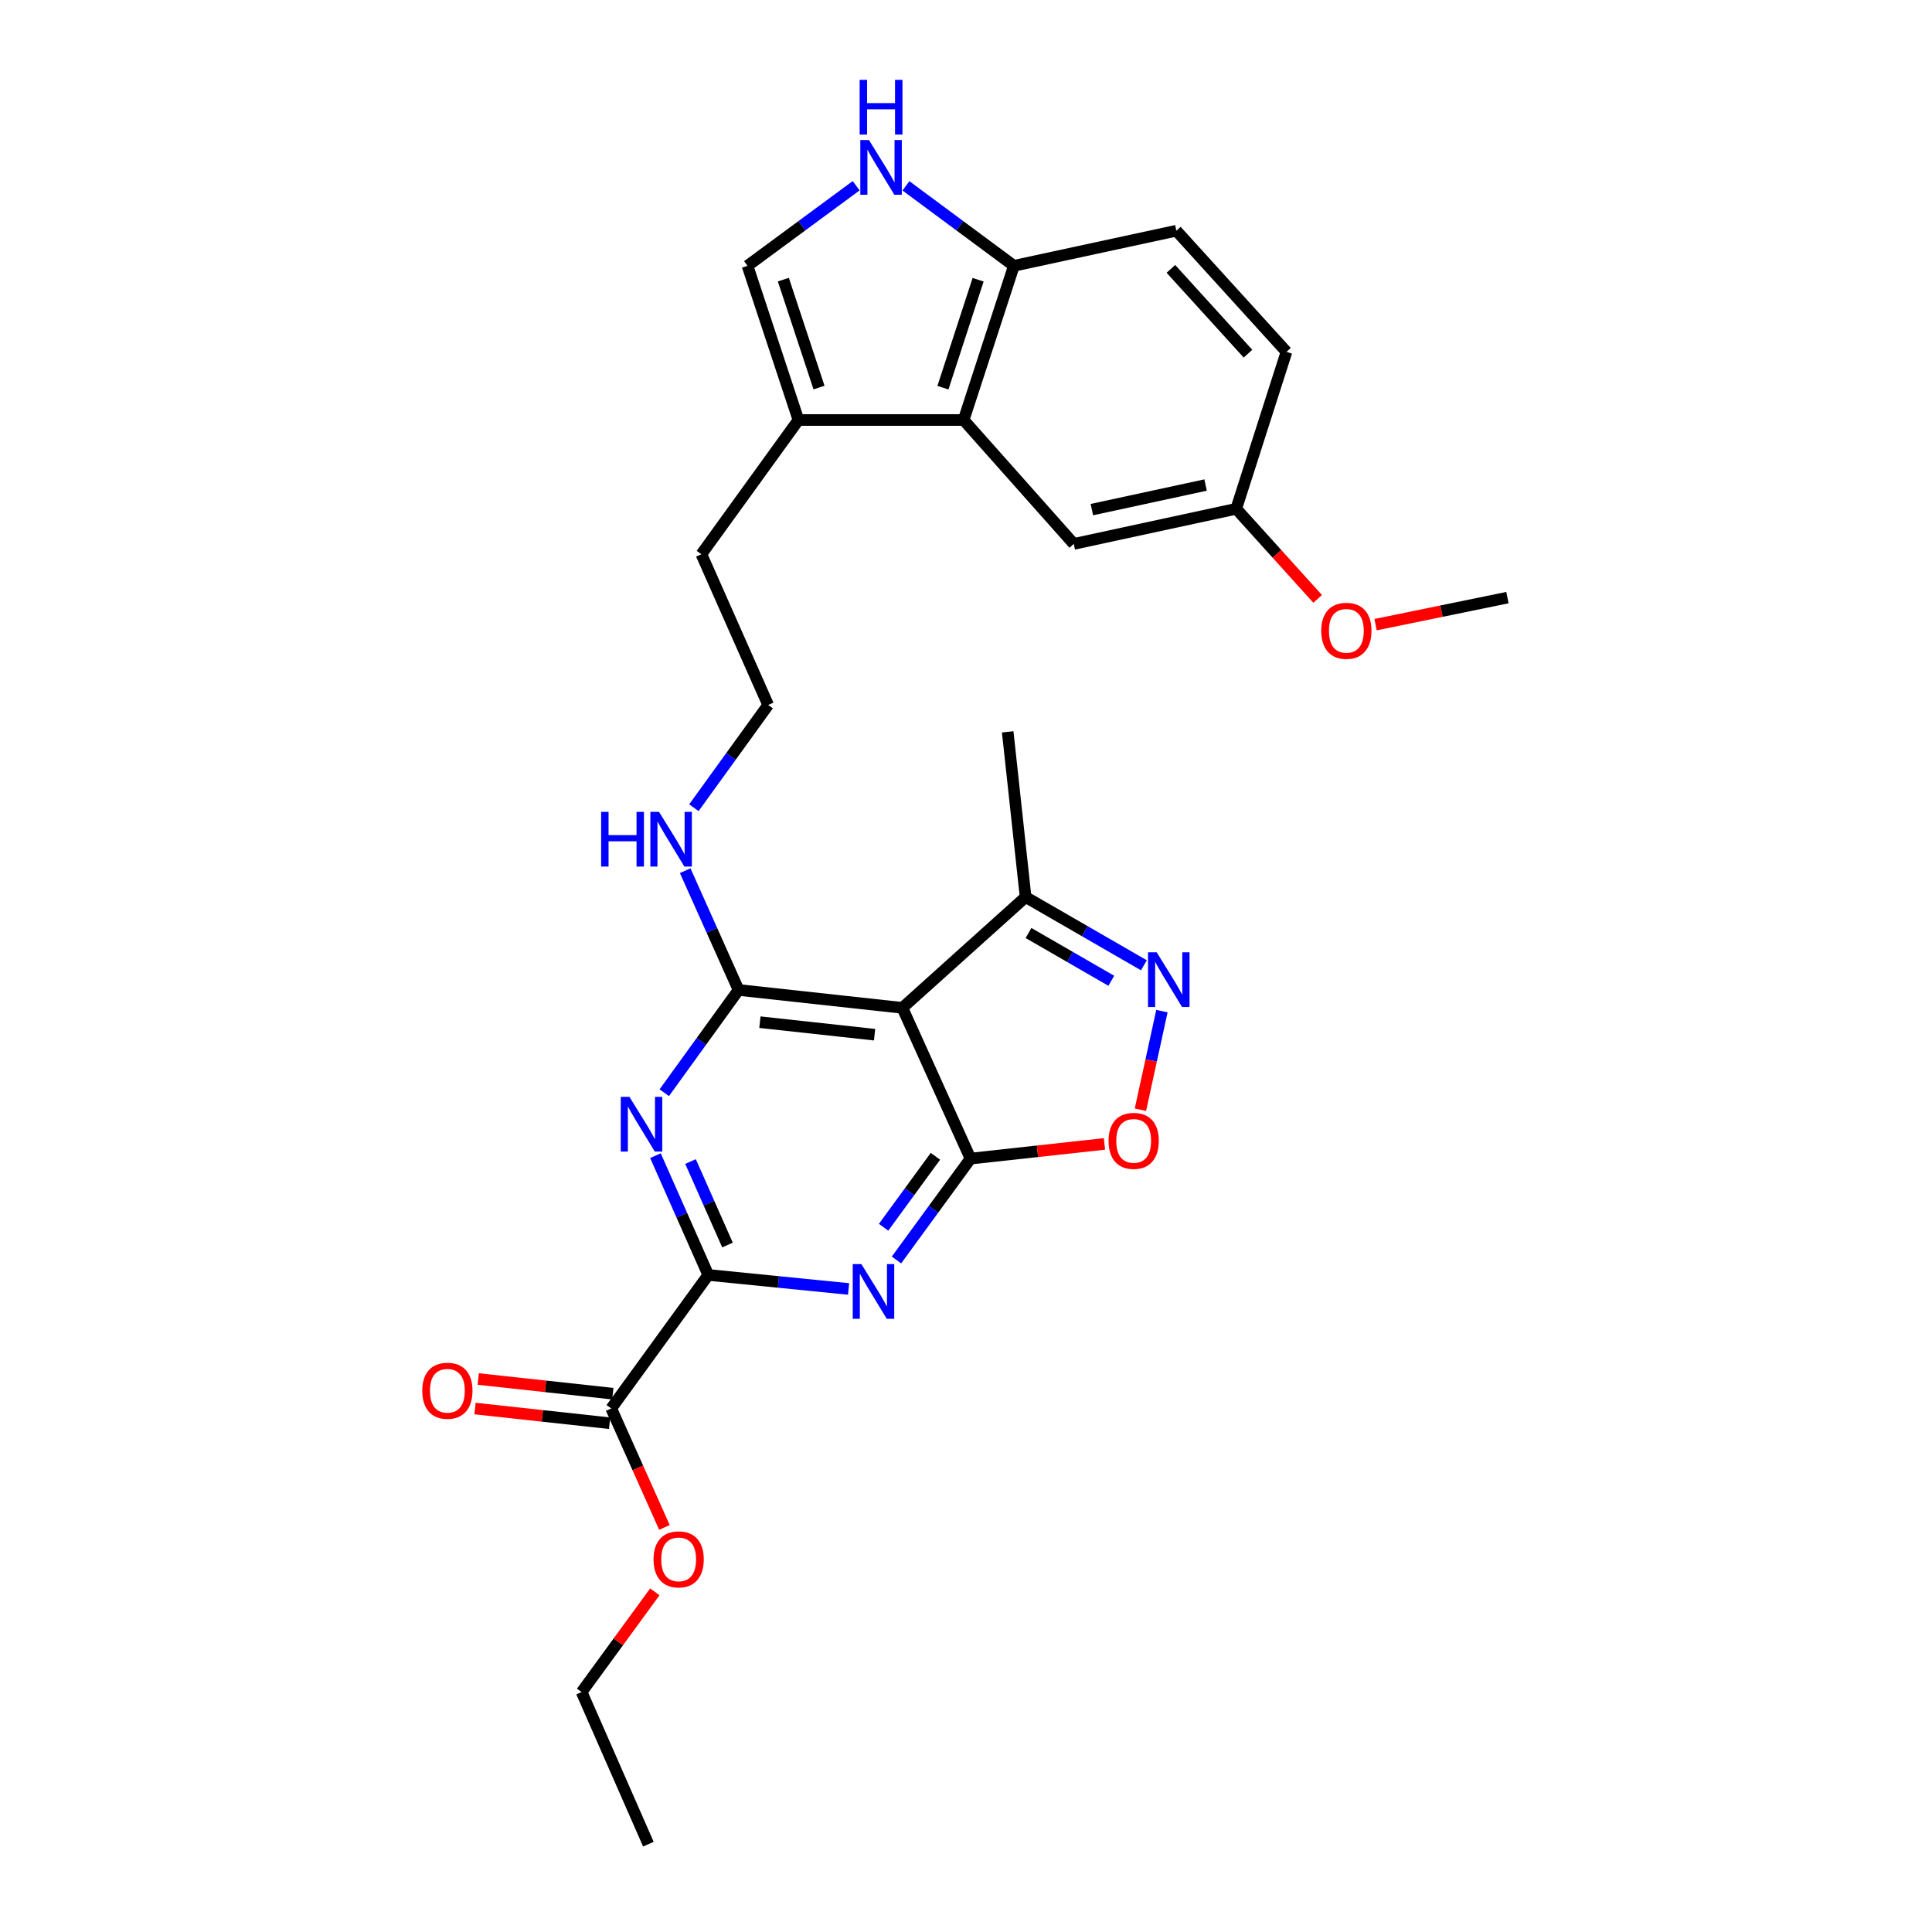 <?xml version='1.0' encoding='iso-8859-1'?>
<svg version='1.1' baseProfile='full'
              xmlns='http://www.w3.org/2000/svg'
                      xmlns:rdkit='http://www.rdkit.org/xml'
                      xmlns:xlink='http://www.w3.org/1999/xlink'
                  xml:space='preserve'
width='1000px' height='1000px' viewBox='0 0 1000 1000'>
<!-- END OF HEADER -->
<rect style='opacity:1.0;fill:#FFFFFF;stroke:none' width='1000' height='1000' x='0' y='0'> </rect>
<path class='bond-0' d='M 502.338,599.699 L 483.175,625.931' style='fill:none;fill-rule:evenodd;stroke:#000000;stroke-width:6px;stroke-linecap:butt;stroke-linejoin:miter;stroke-opacity:1' />
<path class='bond-0' d='M 483.175,625.931 L 464.012,652.162' style='fill:none;fill-rule:evenodd;stroke:#0000FF;stroke-width:6px;stroke-linecap:butt;stroke-linejoin:miter;stroke-opacity:1' />
<path class='bond-0' d='M 484.174,598.499 L 470.76,616.861' style='fill:none;fill-rule:evenodd;stroke:#000000;stroke-width:6px;stroke-linecap:butt;stroke-linejoin:miter;stroke-opacity:1' />
<path class='bond-0' d='M 470.76,616.861 L 457.346,635.223' style='fill:none;fill-rule:evenodd;stroke:#0000FF;stroke-width:6px;stroke-linecap:butt;stroke-linejoin:miter;stroke-opacity:1' />
<path class='bond-3' d='M 502.338,599.699 L 467.07,521.662' style='fill:none;fill-rule:evenodd;stroke:#000000;stroke-width:6px;stroke-linecap:butt;stroke-linejoin:miter;stroke-opacity:1' />
<path class='bond-6' d='M 502.338,599.699 L 537.002,595.895' style='fill:none;fill-rule:evenodd;stroke:#000000;stroke-width:6px;stroke-linecap:butt;stroke-linejoin:miter;stroke-opacity:1' />
<path class='bond-6' d='M 537.002,595.895 L 571.666,592.091' style='fill:none;fill-rule:evenodd;stroke:#FF0000;stroke-width:6px;stroke-linecap:butt;stroke-linejoin:miter;stroke-opacity:1' />
<path class='bond-4' d='M 439.225,667.163 L 402.909,663.536' style='fill:none;fill-rule:evenodd;stroke:#0000FF;stroke-width:6px;stroke-linecap:butt;stroke-linejoin:miter;stroke-opacity:1' />
<path class='bond-4' d='M 402.909,663.536 L 366.594,659.909' style='fill:none;fill-rule:evenodd;stroke:#000000;stroke-width:6px;stroke-linecap:butt;stroke-linejoin:miter;stroke-opacity:1' />
<path class='bond-1' d='M 343.83,565.578 L 363.053,538.99' style='fill:none;fill-rule:evenodd;stroke:#0000FF;stroke-width:6px;stroke-linecap:butt;stroke-linejoin:miter;stroke-opacity:1' />
<path class='bond-1' d='M 363.053,538.99 L 382.276,512.403' style='fill:none;fill-rule:evenodd;stroke:#000000;stroke-width:6px;stroke-linecap:butt;stroke-linejoin:miter;stroke-opacity:1' />
<path class='bond-29' d='M 339.258,598.174 L 352.926,629.042' style='fill:none;fill-rule:evenodd;stroke:#0000FF;stroke-width:6px;stroke-linecap:butt;stroke-linejoin:miter;stroke-opacity:1' />
<path class='bond-29' d='M 352.926,629.042 L 366.594,659.909' style='fill:none;fill-rule:evenodd;stroke:#000000;stroke-width:6px;stroke-linecap:butt;stroke-linejoin:miter;stroke-opacity:1' />
<path class='bond-29' d='M 357.417,601.21 L 366.984,622.817' style='fill:none;fill-rule:evenodd;stroke:#0000FF;stroke-width:6px;stroke-linecap:butt;stroke-linejoin:miter;stroke-opacity:1' />
<path class='bond-29' d='M 366.984,622.817 L 376.552,644.424' style='fill:none;fill-rule:evenodd;stroke:#000000;stroke-width:6px;stroke-linecap:butt;stroke-linejoin:miter;stroke-opacity:1' />
<path class='bond-2' d='M 382.276,512.403 L 467.07,521.662' style='fill:none;fill-rule:evenodd;stroke:#000000;stroke-width:6px;stroke-linecap:butt;stroke-linejoin:miter;stroke-opacity:1' />
<path class='bond-2' d='M 393.326,529.076 L 452.682,535.558' style='fill:none;fill-rule:evenodd;stroke:#000000;stroke-width:6px;stroke-linecap:butt;stroke-linejoin:miter;stroke-opacity:1' />
<path class='bond-15' d='M 382.276,512.403 L 368.467,481.538' style='fill:none;fill-rule:evenodd;stroke:#000000;stroke-width:6px;stroke-linecap:butt;stroke-linejoin:miter;stroke-opacity:1' />
<path class='bond-15' d='M 368.467,481.538 L 354.658,450.672' style='fill:none;fill-rule:evenodd;stroke:#0000FF;stroke-width:6px;stroke-linecap:butt;stroke-linejoin:miter;stroke-opacity:1' />
<path class='bond-9' d='M 467.07,521.662 L 530.85,464.305' style='fill:none;fill-rule:evenodd;stroke:#000000;stroke-width:6px;stroke-linecap:butt;stroke-linejoin:miter;stroke-opacity:1' />
<path class='bond-10' d='M 366.594,659.909 L 316.369,729.011' style='fill:none;fill-rule:evenodd;stroke:#000000;stroke-width:6px;stroke-linecap:butt;stroke-linejoin:miter;stroke-opacity:1' />
<path class='bond-5' d='M 601.407,523.358 L 595.846,548.876' style='fill:none;fill-rule:evenodd;stroke:#0000FF;stroke-width:6px;stroke-linecap:butt;stroke-linejoin:miter;stroke-opacity:1' />
<path class='bond-5' d='M 595.846,548.876 L 590.284,574.395' style='fill:none;fill-rule:evenodd;stroke:#FF0000;stroke-width:6px;stroke-linecap:butt;stroke-linejoin:miter;stroke-opacity:1' />
<path class='bond-28' d='M 592.079,499.633 L 561.465,481.969' style='fill:none;fill-rule:evenodd;stroke:#0000FF;stroke-width:6px;stroke-linecap:butt;stroke-linejoin:miter;stroke-opacity:1' />
<path class='bond-28' d='M 561.465,481.969 L 530.85,464.305' style='fill:none;fill-rule:evenodd;stroke:#000000;stroke-width:6px;stroke-linecap:butt;stroke-linejoin:miter;stroke-opacity:1' />
<path class='bond-28' d='M 575.211,507.651 L 553.781,495.286' style='fill:none;fill-rule:evenodd;stroke:#0000FF;stroke-width:6px;stroke-linecap:butt;stroke-linejoin:miter;stroke-opacity:1' />
<path class='bond-28' d='M 553.781,495.286 L 532.351,482.921' style='fill:none;fill-rule:evenodd;stroke:#000000;stroke-width:6px;stroke-linecap:butt;stroke-linejoin:miter;stroke-opacity:1' />
<path class='bond-7' d='M 443.147,96.14 L 415.027,116.863' style='fill:none;fill-rule:evenodd;stroke:#0000FF;stroke-width:6px;stroke-linecap:butt;stroke-linejoin:miter;stroke-opacity:1' />
<path class='bond-7' d='M 415.027,116.863 L 386.906,137.586' style='fill:none;fill-rule:evenodd;stroke:#000000;stroke-width:6px;stroke-linecap:butt;stroke-linejoin:miter;stroke-opacity:1' />
<path class='bond-30' d='M 468.913,96.187 L 496.849,116.886' style='fill:none;fill-rule:evenodd;stroke:#0000FF;stroke-width:6px;stroke-linecap:butt;stroke-linejoin:miter;stroke-opacity:1' />
<path class='bond-30' d='M 496.849,116.886 L 524.786,137.586' style='fill:none;fill-rule:evenodd;stroke:#000000;stroke-width:6px;stroke-linecap:butt;stroke-linejoin:miter;stroke-opacity:1' />
<path class='bond-8' d='M 498.776,217.399 L 413.274,217.399' style='fill:none;fill-rule:evenodd;stroke:#000000;stroke-width:6px;stroke-linecap:butt;stroke-linejoin:miter;stroke-opacity:1' />
<path class='bond-13' d='M 498.776,217.399 L 524.786,137.586' style='fill:none;fill-rule:evenodd;stroke:#000000;stroke-width:6px;stroke-linecap:butt;stroke-linejoin:miter;stroke-opacity:1' />
<path class='bond-13' d='M 488.059,200.664 L 506.266,144.794' style='fill:none;fill-rule:evenodd;stroke:#000000;stroke-width:6px;stroke-linecap:butt;stroke-linejoin:miter;stroke-opacity:1' />
<path class='bond-14' d='M 498.776,217.399 L 555.783,281.53' style='fill:none;fill-rule:evenodd;stroke:#000000;stroke-width:6px;stroke-linecap:butt;stroke-linejoin:miter;stroke-opacity:1' />
<path class='bond-24' d='M 530.85,464.305 L 521.583,378.803' style='fill:none;fill-rule:evenodd;stroke:#000000;stroke-width:6px;stroke-linecap:butt;stroke-linejoin:miter;stroke-opacity:1' />
<path class='bond-16' d='M 317.202,721.369 L 282.367,717.573' style='fill:none;fill-rule:evenodd;stroke:#000000;stroke-width:6px;stroke-linecap:butt;stroke-linejoin:miter;stroke-opacity:1' />
<path class='bond-16' d='M 282.367,717.573 L 247.533,713.776' style='fill:none;fill-rule:evenodd;stroke:#FF0000;stroke-width:6px;stroke-linecap:butt;stroke-linejoin:miter;stroke-opacity:1' />
<path class='bond-16' d='M 315.536,736.653 L 280.702,732.857' style='fill:none;fill-rule:evenodd;stroke:#000000;stroke-width:6px;stroke-linecap:butt;stroke-linejoin:miter;stroke-opacity:1' />
<path class='bond-16' d='M 280.702,732.857 L 245.867,729.061' style='fill:none;fill-rule:evenodd;stroke:#FF0000;stroke-width:6px;stroke-linecap:butt;stroke-linejoin:miter;stroke-opacity:1' />
<path class='bond-19' d='M 316.369,729.011 L 330.139,759.801' style='fill:none;fill-rule:evenodd;stroke:#000000;stroke-width:6px;stroke-linecap:butt;stroke-linejoin:miter;stroke-opacity:1' />
<path class='bond-19' d='M 330.139,759.801 L 343.91,790.591' style='fill:none;fill-rule:evenodd;stroke:#FF0000;stroke-width:6px;stroke-linecap:butt;stroke-linejoin:miter;stroke-opacity:1' />
<path class='bond-11' d='M 386.906,137.586 L 413.274,217.399' style='fill:none;fill-rule:evenodd;stroke:#000000;stroke-width:6px;stroke-linecap:butt;stroke-linejoin:miter;stroke-opacity:1' />
<path class='bond-11' d='M 405.46,144.735 L 423.918,200.604' style='fill:none;fill-rule:evenodd;stroke:#000000;stroke-width:6px;stroke-linecap:butt;stroke-linejoin:miter;stroke-opacity:1' />
<path class='bond-12' d='M 413.274,217.399 L 363.032,286.869' style='fill:none;fill-rule:evenodd;stroke:#000000;stroke-width:6px;stroke-linecap:butt;stroke-linejoin:miter;stroke-opacity:1' />
<path class='bond-17' d='M 524.786,137.586 L 608.878,119.418' style='fill:none;fill-rule:evenodd;stroke:#000000;stroke-width:6px;stroke-linecap:butt;stroke-linejoin:miter;stroke-opacity:1' />
<path class='bond-18' d='M 555.783,281.53 L 639.868,263.354' style='fill:none;fill-rule:evenodd;stroke:#000000;stroke-width:6px;stroke-linecap:butt;stroke-linejoin:miter;stroke-opacity:1' />
<path class='bond-18' d='M 565.147,263.776 L 624.006,251.052' style='fill:none;fill-rule:evenodd;stroke:#000000;stroke-width:6px;stroke-linecap:butt;stroke-linejoin:miter;stroke-opacity:1' />
<path class='bond-21' d='M 359.154,418.072 L 378.377,391.484' style='fill:none;fill-rule:evenodd;stroke:#0000FF;stroke-width:6px;stroke-linecap:butt;stroke-linejoin:miter;stroke-opacity:1' />
<path class='bond-21' d='M 378.377,391.484 L 397.6,364.897' style='fill:none;fill-rule:evenodd;stroke:#000000;stroke-width:6px;stroke-linecap:butt;stroke-linejoin:miter;stroke-opacity:1' />
<path class='bond-31' d='M 608.878,119.418 L 665.877,182.122' style='fill:none;fill-rule:evenodd;stroke:#000000;stroke-width:6px;stroke-linecap:butt;stroke-linejoin:miter;stroke-opacity:1' />
<path class='bond-31' d='M 606.051,139.165 L 645.95,183.059' style='fill:none;fill-rule:evenodd;stroke:#000000;stroke-width:6px;stroke-linecap:butt;stroke-linejoin:miter;stroke-opacity:1' />
<path class='bond-20' d='M 639.868,263.354 L 665.877,182.122' style='fill:none;fill-rule:evenodd;stroke:#000000;stroke-width:6px;stroke-linecap:butt;stroke-linejoin:miter;stroke-opacity:1' />
<path class='bond-23' d='M 639.868,263.354 L 660.939,286.667' style='fill:none;fill-rule:evenodd;stroke:#000000;stroke-width:6px;stroke-linecap:butt;stroke-linejoin:miter;stroke-opacity:1' />
<path class='bond-23' d='M 660.939,286.667 L 682.011,309.98' style='fill:none;fill-rule:evenodd;stroke:#FF0000;stroke-width:6px;stroke-linecap:butt;stroke-linejoin:miter;stroke-opacity:1' />
<path class='bond-25' d='M 338.935,823.937 L 319.99,849.877' style='fill:none;fill-rule:evenodd;stroke:#FF0000;stroke-width:6px;stroke-linecap:butt;stroke-linejoin:miter;stroke-opacity:1' />
<path class='bond-25' d='M 319.99,849.877 L 301.045,875.817' style='fill:none;fill-rule:evenodd;stroke:#000000;stroke-width:6px;stroke-linecap:butt;stroke-linejoin:miter;stroke-opacity:1' />
<path class='bond-22' d='M 397.6,364.897 L 363.032,286.869' style='fill:none;fill-rule:evenodd;stroke:#000000;stroke-width:6px;stroke-linecap:butt;stroke-linejoin:miter;stroke-opacity:1' />
<path class='bond-26' d='M 712.002,323.323 L 746.126,316.324' style='fill:none;fill-rule:evenodd;stroke:#FF0000;stroke-width:6px;stroke-linecap:butt;stroke-linejoin:miter;stroke-opacity:1' />
<path class='bond-26' d='M 746.126,316.324 L 780.25,309.325' style='fill:none;fill-rule:evenodd;stroke:#000000;stroke-width:6px;stroke-linecap:butt;stroke-linejoin:miter;stroke-opacity:1' />
<path class='bond-27' d='M 301.045,875.817 L 335.605,954.545' style='fill:none;fill-rule:evenodd;stroke:#000000;stroke-width:6px;stroke-linecap:butt;stroke-linejoin:miter;stroke-opacity:1' />
<path  class='atom-1' d='M 445.853 654.291
L 455.133 669.291
Q 456.053 670.771, 457.533 673.451
Q 459.013 676.131, 459.093 676.291
L 459.093 654.291
L 462.853 654.291
L 462.853 682.611
L 458.973 682.611
L 449.013 666.211
Q 447.853 664.291, 446.613 662.091
Q 445.413 659.891, 445.053 659.211
L 445.053 682.611
L 441.373 682.611
L 441.373 654.291
L 445.853 654.291
' fill='#0000FF'/>
<path  class='atom-2' d='M 325.783 567.721
L 335.063 582.721
Q 335.983 584.201, 337.463 586.881
Q 338.943 589.561, 339.023 589.721
L 339.023 567.721
L 342.783 567.721
L 342.783 596.041
L 338.903 596.041
L 328.943 579.641
Q 327.783 577.721, 326.543 575.521
Q 325.343 573.321, 324.983 572.641
L 324.983 596.041
L 321.303 596.041
L 321.303 567.721
L 325.783 567.721
' fill='#0000FF'/>
<path  class='atom-6' d='M 598.698 492.905
L 607.978 507.905
Q 608.898 509.385, 610.378 512.065
Q 611.858 514.745, 611.938 514.905
L 611.938 492.905
L 615.698 492.905
L 615.698 521.225
L 611.818 521.225
L 601.858 504.825
Q 600.698 502.905, 599.458 500.705
Q 598.258 498.505, 597.898 497.825
L 597.898 521.225
L 594.218 521.225
L 594.218 492.905
L 598.698 492.905
' fill='#0000FF'/>
<path  class='atom-7' d='M 573.79 590.511
Q 573.79 583.711, 577.15 579.911
Q 580.51 576.111, 586.79 576.111
Q 593.07 576.111, 596.43 579.911
Q 599.79 583.711, 599.79 590.511
Q 599.79 597.391, 596.39 601.311
Q 592.99 605.191, 586.79 605.191
Q 580.55 605.191, 577.15 601.311
Q 573.79 597.431, 573.79 590.511
M 586.79 601.991
Q 591.11 601.991, 593.43 599.111
Q 595.79 596.191, 595.79 590.511
Q 595.79 584.951, 593.43 582.151
Q 591.11 579.311, 586.79 579.311
Q 582.47 579.311, 580.11 582.111
Q 577.79 584.911, 577.79 590.511
Q 577.79 596.231, 580.11 599.111
Q 582.47 601.991, 586.79 601.991
' fill='#FF0000'/>
<path  class='atom-8' d='M 449.774 72.484
L 459.054 87.484
Q 459.974 88.964, 461.454 91.644
Q 462.934 94.324, 463.014 94.484
L 463.014 72.484
L 466.774 72.484
L 466.774 100.804
L 462.894 100.804
L 452.934 84.404
Q 451.774 82.484, 450.534 80.284
Q 449.334 78.084, 448.974 77.404
L 448.974 100.804
L 445.294 100.804
L 445.294 72.484
L 449.774 72.484
' fill='#0000FF'/>
<path  class='atom-8' d='M 444.954 41.332
L 448.794 41.332
L 448.794 53.372
L 463.274 53.372
L 463.274 41.332
L 467.114 41.332
L 467.114 69.652
L 463.274 69.652
L 463.274 56.572
L 448.794 56.572
L 448.794 69.652
L 444.954 69.652
L 444.954 41.332
' fill='#0000FF'/>
<path  class='atom-16' d='M 311.147 420.215
L 314.987 420.215
L 314.987 432.255
L 329.467 432.255
L 329.467 420.215
L 333.307 420.215
L 333.307 448.535
L 329.467 448.535
L 329.467 435.455
L 314.987 435.455
L 314.987 448.535
L 311.147 448.535
L 311.147 420.215
' fill='#0000FF'/>
<path  class='atom-16' d='M 341.107 420.215
L 350.387 435.215
Q 351.307 436.695, 352.787 439.375
Q 354.267 442.055, 354.347 442.215
L 354.347 420.215
L 358.107 420.215
L 358.107 448.535
L 354.227 448.535
L 344.267 432.135
Q 343.107 430.215, 341.867 428.015
Q 340.667 425.815, 340.307 425.135
L 340.307 448.535
L 336.627 448.535
L 336.627 420.215
L 341.107 420.215
' fill='#0000FF'/>
<path  class='atom-17' d='M 218.567 719.849
Q 218.567 713.049, 221.927 709.249
Q 225.287 705.449, 231.567 705.449
Q 237.847 705.449, 241.207 709.249
Q 244.567 713.049, 244.567 719.849
Q 244.567 726.729, 241.167 730.649
Q 237.767 734.529, 231.567 734.529
Q 225.327 734.529, 221.927 730.649
Q 218.567 726.769, 218.567 719.849
M 231.567 731.329
Q 235.887 731.329, 238.207 728.449
Q 240.567 725.529, 240.567 719.849
Q 240.567 714.289, 238.207 711.489
Q 235.887 708.649, 231.567 708.649
Q 227.247 708.649, 224.887 711.449
Q 222.567 714.249, 222.567 719.849
Q 222.567 725.569, 224.887 728.449
Q 227.247 731.329, 231.567 731.329
' fill='#FF0000'/>
<path  class='atom-20' d='M 338.27 807.128
Q 338.27 800.328, 341.63 796.528
Q 344.99 792.728, 351.27 792.728
Q 357.55 792.728, 360.91 796.528
Q 364.27 800.328, 364.27 807.128
Q 364.27 814.008, 360.87 817.928
Q 357.47 821.808, 351.27 821.808
Q 345.03 821.808, 341.63 817.928
Q 338.27 814.048, 338.27 807.128
M 351.27 818.608
Q 355.59 818.608, 357.91 815.728
Q 360.27 812.808, 360.27 807.128
Q 360.27 801.568, 357.91 798.768
Q 355.59 795.928, 351.27 795.928
Q 346.95 795.928, 344.59 798.728
Q 342.27 801.528, 342.27 807.128
Q 342.27 812.848, 344.59 815.728
Q 346.95 818.608, 351.27 818.608
' fill='#FF0000'/>
<path  class='atom-24' d='M 683.875 326.505
Q 683.875 319.705, 687.235 315.905
Q 690.595 312.105, 696.875 312.105
Q 703.155 312.105, 706.515 315.905
Q 709.875 319.705, 709.875 326.505
Q 709.875 333.385, 706.475 337.305
Q 703.075 341.185, 696.875 341.185
Q 690.635 341.185, 687.235 337.305
Q 683.875 333.425, 683.875 326.505
M 696.875 337.985
Q 701.195 337.985, 703.515 335.105
Q 705.875 332.185, 705.875 326.505
Q 705.875 320.945, 703.515 318.145
Q 701.195 315.305, 696.875 315.305
Q 692.555 315.305, 690.195 318.105
Q 687.875 320.905, 687.875 326.505
Q 687.875 332.225, 690.195 335.105
Q 692.555 337.985, 696.875 337.985
' fill='#FF0000'/>
</svg>
